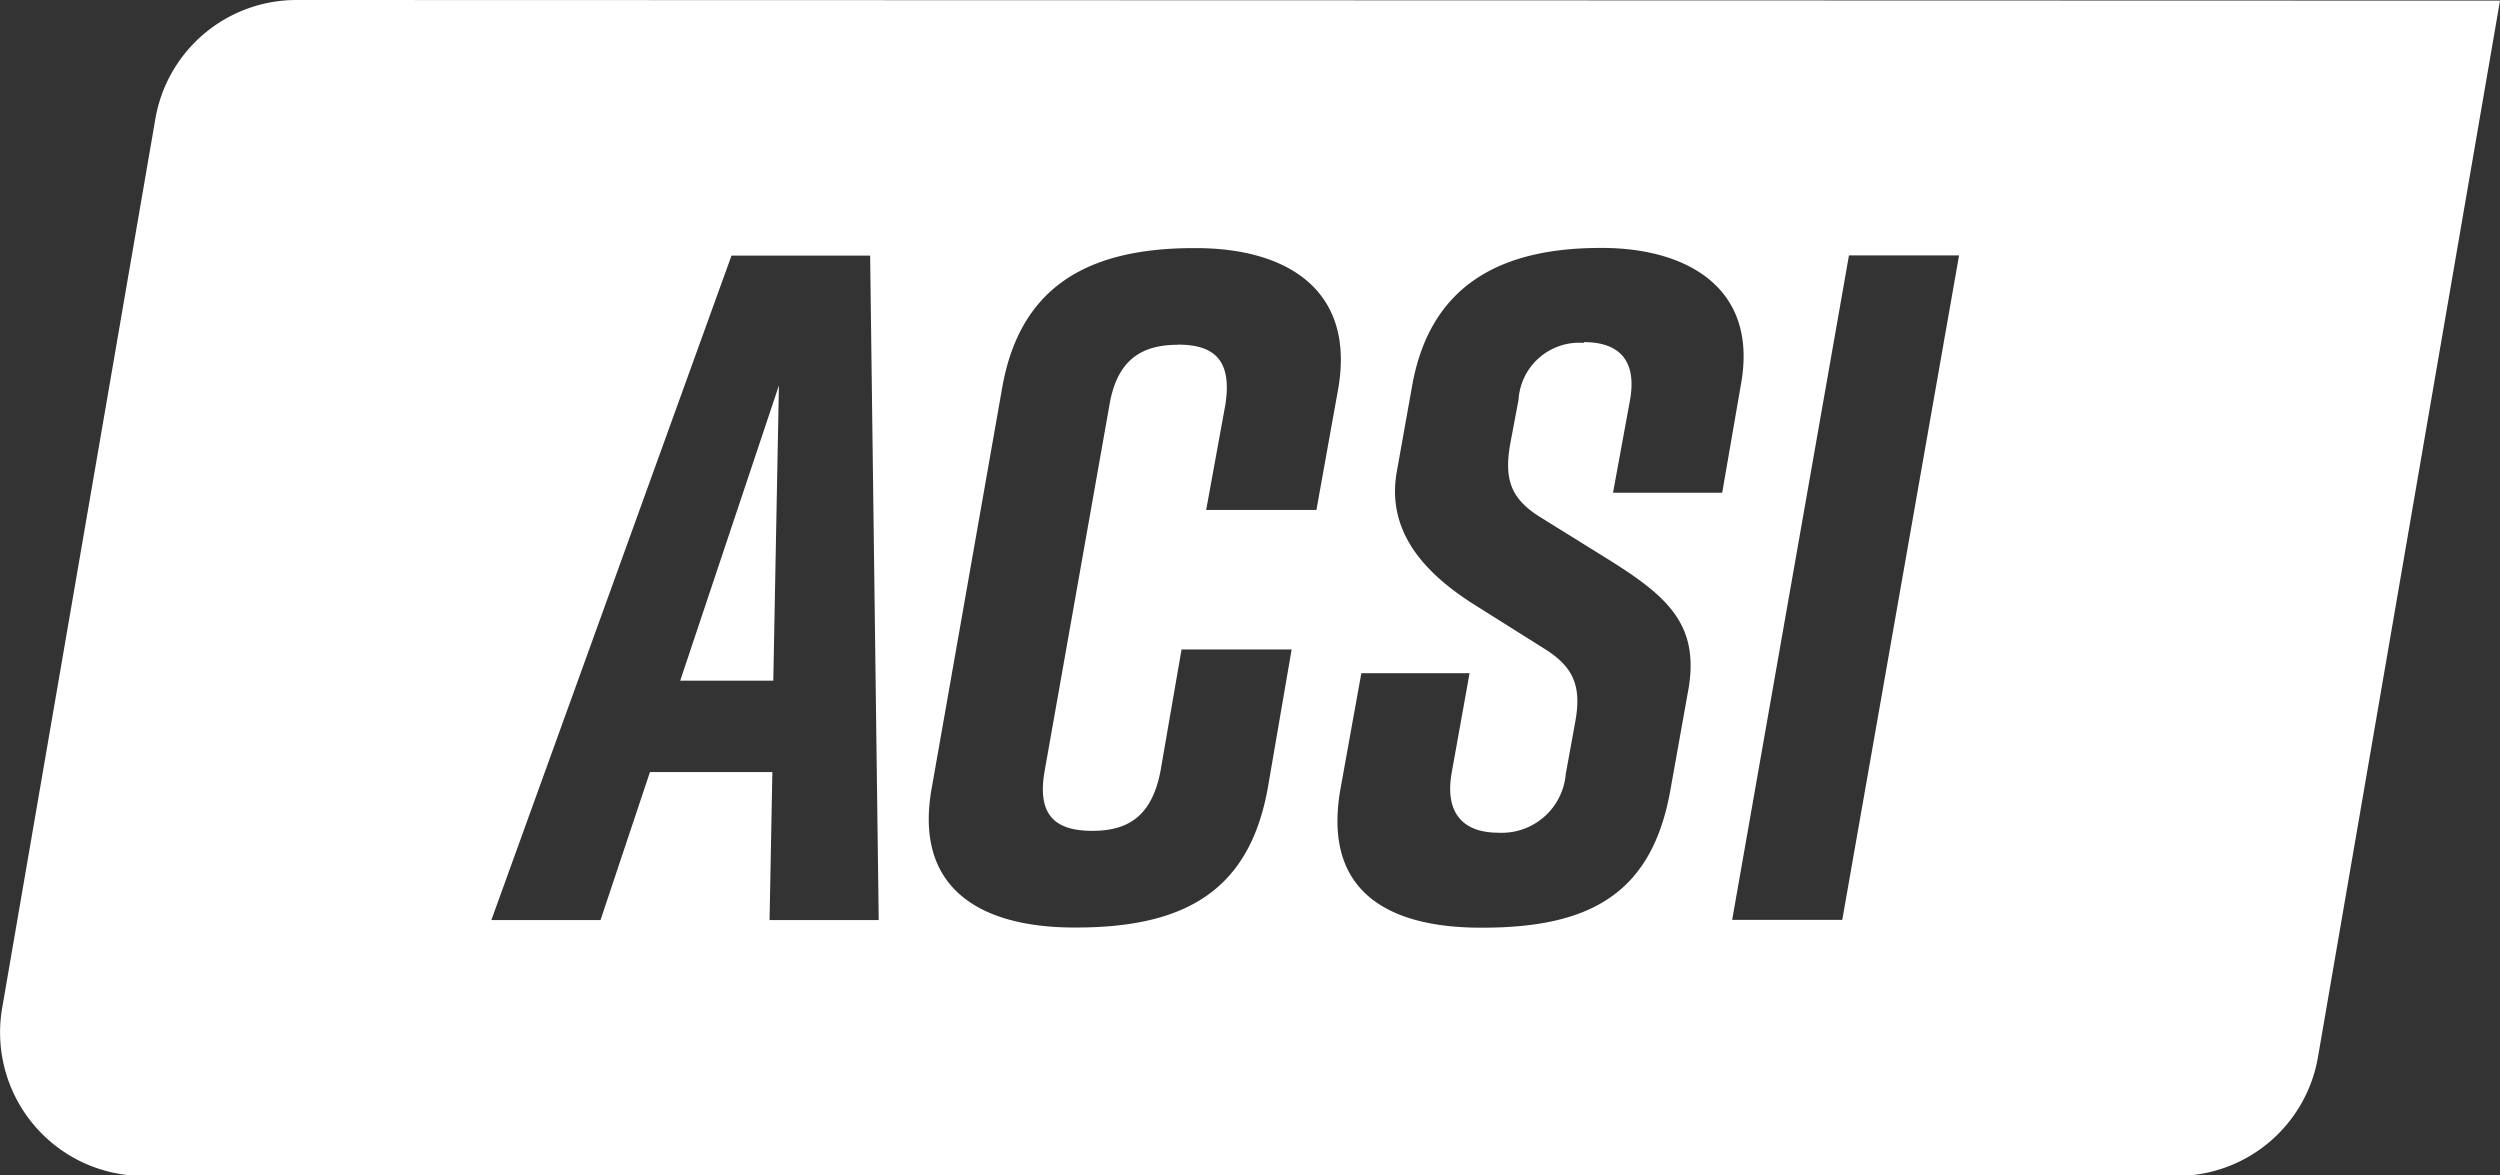 <svg id="Layer_1" data-name="Layer 1" xmlns="http://www.w3.org/2000/svg" viewBox="0 0 160.32 75.38"><rect x="0" y="0" width="160.32" height="75.38" fill="#333333" stroke="none"/><defs><style>.cls-1{fill:#fff;}</style></defs><title>logo_mark</title><polygon class="cls-1" points="49.59 43.65 49.95 24.72 43.62 43.65 49.59 43.65"/><path class="cls-1" d="M245.59,358.06a9.18,9.18,0,0,0-9.07,7.64l-9.82,57a9.2,9.2,0,0,0,9.08,10.77H366.13a9.18,9.18,0,0,0,9.08-7.64l11.67-67.73Zm30.32,59,.18-9.49h-7.85l-3.17,9.49h-7l15.4-42.61h8.89l.55,42.61Zm26.18-36.89c-2.26,0-3.9.91-4.39,3.9l-4.14,23.38c-.55,3,.79,3.89,3.05,3.89s3.83-.91,4.38-3.89l1.34-7.74h7.06l-1.52,8.83c-1.16,6.58-5.24,9-12.3,9h-.12c-5.84,0-10.35-2.37-9.13-9l4.5-25.57c1.1-6.33,5.24-9,12.3-9h.12c5.85,0,10.23,2.68,9.14,9l-1.4,7.79h-7.07l1.22-6.69C305.62,381.07,304.34,380.16,302.09,380.16Zm26.05-.12a3.9,3.9,0,0,0-4.2,3.65l-.55,2.92c-.36,2.19.06,3.41,1.89,4.57l4.51,2.8c3.77,2.37,5.84,4.2,5,8.52l-1.1,6.15c-1.15,6.58-5,8.89-12.05,8.89h-.12c-5.85,0-10.17-2.25-9-8.89l1.34-7.43h6.94l-1.16,6.46c-.43,2.62.85,3.77,3,3.77a4.12,4.12,0,0,0,4.33-3.77l.61-3.35c.42-2.31-.13-3.53-2-4.69l-4.45-2.8c-3.29-2.07-5.66-4.75-5-8.52l1-5.6c1.16-6.34,5.6-8.77,12.06-8.77h.12c5.24,0,10.05,2.43,8.89,8.77L337,389.66H330l1.1-6C331.55,381,330.21,380,328.14,380Zm16.56,37h-7.06l7.49-42.61h7.06Z" transform="translate(-226.56 -358.06)"/></svg>